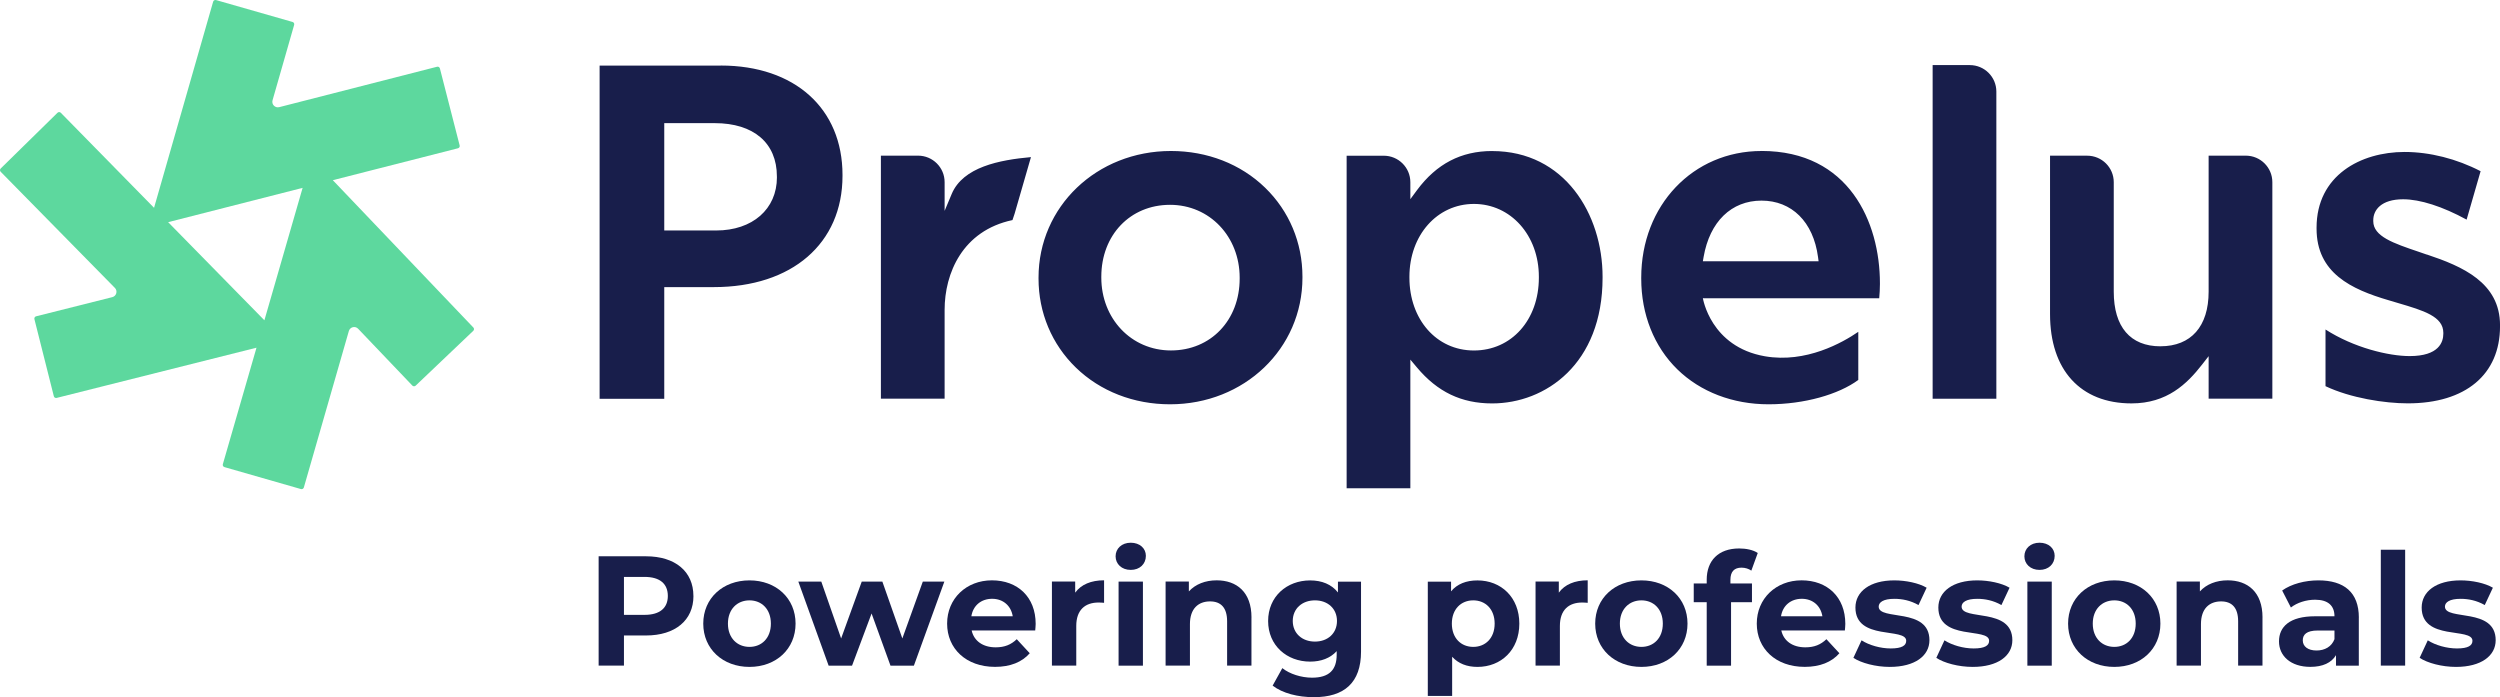 <?xml version="1.0" encoding="UTF-8"?><svg id="Layer_2" xmlns="http://www.w3.org/2000/svg" viewBox="0 0 670.56 187"><defs><style>.cls-1,.cls-2{fill-rule:evenodd;}.cls-1,.cls-2,.cls-3{stroke-width:0px;}.cls-1,.cls-3{fill:#181e4b;}.cls-2{fill:#5dd89e;}</style></defs><g id="Layer_1-2"><g id="Propelus-logo-full-color"><g id="Propelus-logo"><g id="mark"><path id="Fill-1" class="cls-2" d="m70.91,85.9l-25.81-26.31,36.07-9.2-10.25,35.51Zm56.05,1.94l-37.69-39.51,33.57-8.56c.34-.09.54-.43.45-.76l-5.3-20.66c-.09-.33-.43-.54-.76-.45l-42.34,10.84c-1.11.28-2.1-.74-1.79-1.84l5.8-20.24c.1-.33-.1-.68-.43-.77L57.95.02c-.33-.1-.68.1-.78.43l-15.85,55.29-25.01-25.49c-.24-.25-.64-.25-.89,0L.19,45.19c-.25.24-.25.64,0,.89l30.63,31.15c.8.81.41,2.19-.69,2.47l-20.44,5.14c-.34.08-.54.42-.46.76l5.21,20.68c.08.34.43.54.76.45l53.6-13.47-9.03,31.25c-.1.33.1.68.43.78l20.52,5.89c.33.1.68-.1.78-.43l12.07-41.96c.32-1.1,1.7-1.44,2.49-.61l14.54,15.24c.24.25.64.26.89.02l15.46-14.71c.25-.24.26-.63.02-.89h0Z"/></g><path id="logotype" class="cls-1" d="m208.39,47.55c0,8.54-6.55,14.27-16.3,14.27h-13.92v-28.79h13.54c10.44,0,16.67,5.33,16.67,14.27v.25Zm-15.04-29.96h-32.52v89.38h17.34v-29.96h13.29c20.97,0,34.52-11.71,34.52-29.84v-.25c0-17.82-12.81-29.34-32.64-29.34h0Zm219.41,56.89c0,11.32-7.33,19.53-17.42,19.53s-17.3-8.4-17.3-19.53v-.25c0-11.14,7.44-19.53,17.3-19.53s17.42,8.4,17.42,19.53v.25Zm-12.53-33.97c-8.33,0-14.92,3.43-20.16,10.5l-1.78,2.41v-4.54c0-3.93-3.19-7.11-7.12-7.11h-9.97v89.19h17.09v-34.5l1.75,2.08c5.53,6.6,11.95,9.67,20.19,9.67,14.27,0,29.62-10.55,29.62-33.72v-.25c0-16.76-10.18-33.72-29.62-33.72h0Zm128.12-23.06h-9.97v89.5h17.09V24.57c0-3.93-3.19-7.11-7.12-7.11m51.14,75.43c-8.08,0-12.53-5.2-12.53-14.65v-29.37c0-3.93-3.19-7.11-7.12-7.11h-9.97v42.49c0,15,8.17,23.95,21.85,23.95,9.54,0,14.91-5.25,18.92-10.4l1.77-2.27v11.41h17.09v-58.08c0-3.93-3.19-7.11-7.12-7.11h-9.97v36.48c0,9.31-4.71,14.65-12.91,14.65m71.42-24.61h-.04c-.69-.25-1.39-.49-2.08-.72-6.83-2.31-12.23-4.14-12.23-8.23v-.25c0-2.72,2.11-5.62,8.01-5.62,4.56,0,10.59,1.94,17.03,5.46l3.75-12.99c-6.41-3.33-13.64-5.16-20.4-5.16-11.75,0-23.6,6.28-23.6,20.31v.25c0,11.91,9.31,16.28,19.36,19.22.87.27,1.72.52,2.55.76,6.75,1.99,12.09,3.57,12.09,7.96v.25c0,2.24-1.17,6-9.02,6-5.63,0-14.99-2.24-22.58-7.13v15.2c6.71,3.19,15.89,4.61,22.08,4.61,15.49,0,24.73-7.73,24.73-20.69v-.25c0-11.48-10.14-15.82-19.65-18.99m-318.41,6.46c0,11.17-7.75,19.28-18.43,19.28s-18.68-8.58-18.68-19.53v-.25c0-11.17,7.75-19.28,18.43-19.28s18.68,8.58,18.68,19.53v.25Zm-18.43-34.22c-19.92,0-35.52,14.92-35.52,33.97v.25c0,9.14,3.56,17.62,10.02,23.88,6.54,6.34,15.51,9.84,25.25,9.84,19.92,0,35.52-14.92,35.52-33.97v-.25c0-9.14-3.56-17.62-10.02-23.88-6.54-6.35-15.51-9.84-25.25-9.84h0Zm-42.51,18.53l.57-1.7,4.39-15.19c-8.41.76-18.22,2.64-21.26,9.89l-1.9,4.53v-7.7c0-3.93-3.19-7.11-7.12-7.11h-9.97v65.19h17.09v-23.82c0-9.81,4.79-21.25,18.2-24.09m185.18,11.04l.2-1.16c1.65-9.46,7.45-15.1,15.53-15.1s13.9,5.66,15.16,15.14l.15,1.12h-31.03Zm15.73-29.57c-18.39,0-32.26,14.6-32.26,33.97v.25c0,9.6,3.44,18.25,9.69,24.35,6.19,6.04,14.87,9.37,24.45,9.37s18.77-2.62,24.08-6.53v-12.91c-4.17,2.87-14.03,8.48-25.05,6.56-14.6-2.54-16.64-15.6-16.64-15.6l.23.04h1.19s45.89,0,45.89,0v-.11c.1-1.26.18-2.23.18-3.67v-.25c0-16.37-8.32-35.48-31.76-35.48h0Z"/></g></g><path class="cls-3" d="m186,159.85c0,6.53-4.9,10.6-12.73,10.6h-5.91v8.08h-6.79v-29.32h12.69c7.83,0,12.73,4.06,12.73,10.64Zm-6.87,0c0-3.23-2.09-5.11-6.24-5.11h-5.53v10.18h5.53c4.15,0,6.24-1.89,6.24-5.07Z"/><path class="cls-3" d="m188.63,167.27c0-6.79,5.24-11.6,12.4-11.6s12.36,4.82,12.36,11.6-5.2,11.61-12.36,11.61-12.4-4.82-12.4-11.61Zm18.14,0c0-3.89-2.47-6.24-5.74-6.24s-5.78,2.35-5.78,6.24,2.51,6.24,5.78,6.24,5.74-2.35,5.74-6.24Z"/><path class="cls-3" d="m253.3,156l-8.17,22.54h-6.28l-5.07-13.99-5.24,13.99h-6.28l-8.13-22.54h6.16l5.32,15.25,5.53-15.25h5.53l5.36,15.25,5.49-15.25h5.78Z"/><path class="cls-3" d="m277.67,169.11h-17.05c.63,2.81,3.01,4.52,6.45,4.52,2.39,0,4.11-.71,5.65-2.18l3.48,3.77c-2.09,2.39-5.23,3.65-9.3,3.65-7.79,0-12.86-4.9-12.86-11.61s5.15-11.6,12.02-11.6,11.73,4.44,11.73,11.69c0,.5-.08,1.22-.12,1.76Zm-17.13-3.81h11.1c-.46-2.85-2.6-4.69-5.53-4.69s-5.11,1.8-5.57,4.69Z"/><path class="cls-3" d="m296.14,155.66v6.03c-.55-.04-.96-.08-1.47-.08-3.6,0-5.99,1.97-5.99,6.28v10.64h-6.53v-22.54h6.24v2.97c1.59-2.18,4.27-3.31,7.75-3.31Z"/><path class="cls-3" d="m299.23,149.21c0-2.05,1.63-3.64,4.06-3.64s4.06,1.51,4.06,3.52c0,2.18-1.63,3.77-4.06,3.77s-4.06-1.59-4.06-3.64Zm.8,6.79h6.53v22.54h-6.53v-22.54Z"/><path class="cls-3" d="m335.67,165.63v12.9h-6.53v-11.9c0-3.64-1.68-5.32-4.57-5.32-3.14,0-5.4,1.93-5.4,6.08v11.14h-6.53v-22.54h6.24v2.64c1.76-1.93,4.4-2.97,7.46-2.97,5.32,0,9.34,3.1,9.34,9.97Z"/><path class="cls-3" d="m365.06,156v18.77c0,8.38-4.52,12.23-12.65,12.23-4.27,0-8.42-1.05-11.06-3.1l2.6-4.69c1.93,1.55,5.07,2.56,7.96,2.56,4.61,0,6.62-2.09,6.62-6.16v-.96c-1.72,1.89-4.19,2.81-7.12,2.81-6.24,0-11.27-4.31-11.27-10.89s5.03-10.89,11.27-10.89c3.14,0,5.74,1.05,7.46,3.23v-2.89h6.2Zm-6.45,10.56c0-3.31-2.47-5.53-5.91-5.53s-5.95,2.22-5.95,5.53,2.51,5.53,5.95,5.53,5.91-2.22,5.91-5.53Z"/><path class="cls-3" d="m407.52,167.27c0,7.08-4.9,11.61-11.23,11.61-2.81,0-5.11-.88-6.79-2.72v10.51h-6.53v-30.66h6.24v2.6c1.63-1.97,4.06-2.93,7.08-2.93,6.33,0,11.23,4.52,11.23,11.6Zm-6.62,0c0-3.89-2.47-6.24-5.74-6.24s-5.74,2.35-5.74,6.24,2.47,6.24,5.74,6.24,5.74-2.35,5.74-6.24Z"/><path class="cls-3" d="m425.86,155.66v6.03c-.55-.04-.96-.08-1.47-.08-3.6,0-5.99,1.97-5.99,6.28v10.64h-6.53v-22.54h6.24v2.97c1.59-2.18,4.27-3.31,7.75-3.31Z"/><path class="cls-3" d="m427.87,167.27c0-6.79,5.24-11.6,12.4-11.6s12.36,4.82,12.36,11.6-5.2,11.61-12.36,11.61-12.4-4.82-12.4-11.61Zm18.14,0c0-3.89-2.47-6.24-5.74-6.24s-5.78,2.35-5.78,6.24,2.51,6.24,5.78,6.24,5.74-2.35,5.74-6.24Z"/><path class="cls-3" d="m464.14,156.5h5.78v5.03h-5.61v17.01h-6.53v-17.01h-3.48v-5.03h3.48v-1.01c0-5.07,3.1-8.38,8.71-8.38,1.84,0,3.77.38,4.98,1.22l-1.72,4.73c-.71-.5-1.63-.8-2.64-.8-1.93,0-2.97,1.05-2.97,3.27v.96Z"/><path class="cls-3" d="m494.84,169.11h-17.05c.63,2.81,3.01,4.52,6.45,4.52,2.39,0,4.11-.71,5.65-2.18l3.48,3.77c-2.09,2.39-5.23,3.65-9.3,3.65-7.79,0-12.86-4.9-12.86-11.61s5.15-11.6,12.02-11.6,11.73,4.44,11.73,11.69c0,.5-.08,1.22-.12,1.76Zm-17.13-3.81h11.1c-.46-2.85-2.6-4.69-5.53-4.69s-5.11,1.8-5.57,4.69Z"/><path class="cls-3" d="m497.13,176.44l2.18-4.69c2.01,1.3,5.07,2.18,7.83,2.18,3.02,0,4.15-.8,4.15-2.05,0-3.69-13.62.08-13.62-8.92,0-4.27,3.86-7.29,10.43-7.29,3.1,0,6.54.71,8.67,1.97l-2.18,4.65c-2.22-1.26-4.44-1.67-6.49-1.67-2.93,0-4.19.92-4.19,2.09,0,3.85,13.61.12,13.61,9.01,0,4.19-3.9,7.16-10.64,7.16-3.81,0-7.67-1.05-9.76-2.43Z"/><path class="cls-3" d="m519.37,176.44l2.18-4.69c2.01,1.3,5.07,2.18,7.83,2.18,3.02,0,4.15-.8,4.15-2.05,0-3.69-13.62.08-13.62-8.92,0-4.27,3.86-7.29,10.43-7.29,3.1,0,6.54.71,8.67,1.97l-2.18,4.65c-2.22-1.26-4.44-1.67-6.49-1.67-2.93,0-4.19.92-4.19,2.09,0,3.85,13.61.12,13.61,9.01,0,4.19-3.9,7.16-10.64,7.16-3.81,0-7.67-1.05-9.76-2.43Z"/><path class="cls-3" d="m542.99,149.21c0-2.05,1.63-3.64,4.06-3.64s4.06,1.51,4.06,3.52c0,2.18-1.63,3.77-4.06,3.77s-4.06-1.59-4.06-3.64Zm.8,6.79h6.54v22.54h-6.54v-22.54Z"/><path class="cls-3" d="m554.71,167.27c0-6.79,5.24-11.6,12.4-11.6s12.36,4.82,12.36,11.6-5.2,11.61-12.36,11.61-12.4-4.82-12.4-11.61Zm18.14,0c0-3.89-2.47-6.24-5.74-6.24s-5.78,2.35-5.78,6.24,2.51,6.24,5.78,6.24,5.74-2.35,5.74-6.24Z"/><path class="cls-3" d="m606.85,165.63v12.9h-6.53v-11.9c0-3.64-1.68-5.32-4.57-5.32-3.14,0-5.4,1.93-5.4,6.08v11.14h-6.53v-22.54h6.24v2.64c1.76-1.93,4.4-2.97,7.46-2.97,5.32,0,9.34,3.1,9.34,9.97Z"/><path class="cls-3" d="m632.69,165.68v12.86h-6.12v-2.81c-1.22,2.05-3.56,3.14-6.87,3.14-5.28,0-8.42-2.93-8.42-6.83s2.81-6.74,9.68-6.74h5.2c0-2.81-1.68-4.44-5.2-4.44-2.39,0-4.86.8-6.49,2.09l-2.34-4.56c2.47-1.76,6.12-2.72,9.72-2.72,6.87,0,10.85,3.18,10.85,10.01Zm-6.53,5.74v-2.3h-4.48c-3.06,0-4.02,1.13-4.02,2.64,0,1.63,1.38,2.72,3.69,2.72,2.18,0,4.06-1.01,4.82-3.06Z"/><path class="cls-3" d="m638.59,147.45h6.53v31.08h-6.53v-31.08Z"/><path class="cls-3" d="m649.01,176.44l2.18-4.69c2.01,1.3,5.07,2.18,7.83,2.18,3.02,0,4.15-.8,4.15-2.05,0-3.69-13.62.08-13.62-8.92,0-4.27,3.86-7.29,10.43-7.29,3.1,0,6.54.71,8.67,1.97l-2.18,4.65c-2.22-1.26-4.44-1.67-6.49-1.67-2.93,0-4.19.92-4.19,2.09,0,3.85,13.61.12,13.61,9.01,0,4.19-3.9,7.16-10.64,7.16-3.81,0-7.67-1.05-9.76-2.43Z"/></g></svg>